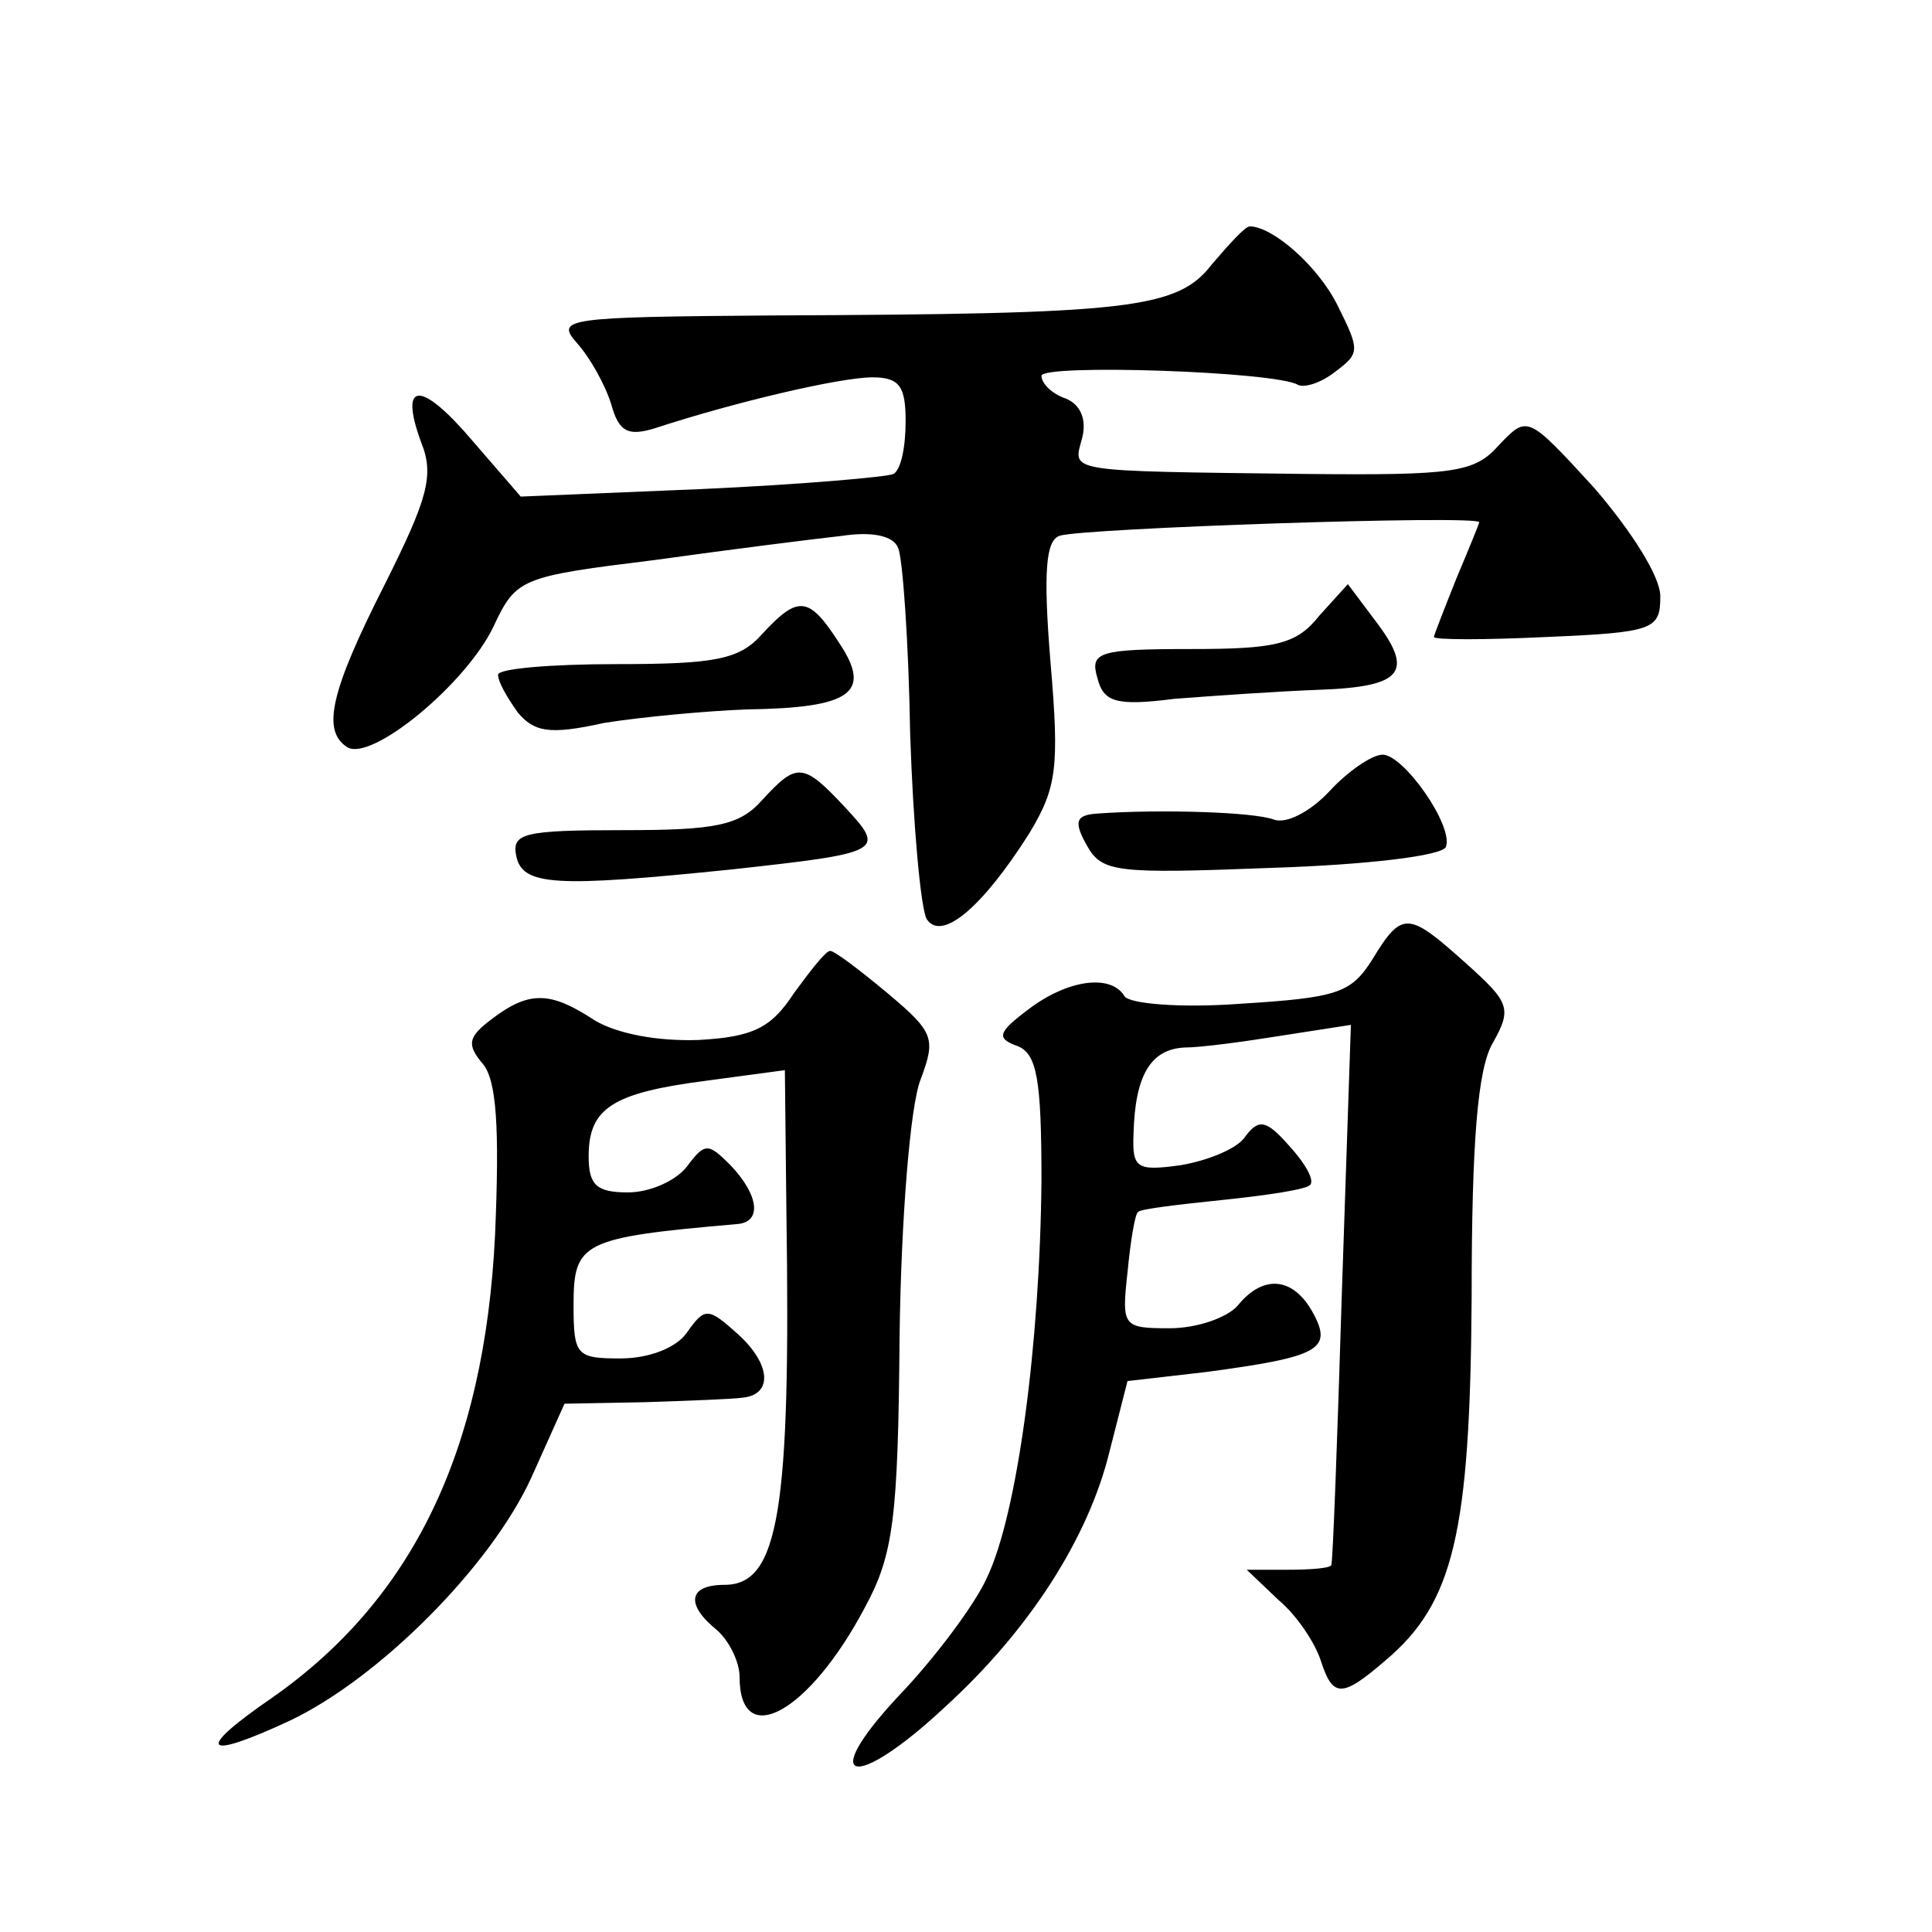 <?xml version="1.0" standalone="no"?>
<!DOCTYPE svg PUBLIC "-//W3C//DTD SVG 20010904//EN"
 "http://www.w3.org/TR/2001/REC-SVG-20010904/DTD/svg10.dtd">
<svg version="1.0" xmlns="http://www.w3.org/2000/svg"
 width="128pt" height="128pt" viewBox="0 0 128 128"
 preserveAspectRatio="xMidYMid meet">
<g transform="translate(0,128) scale(0.1,-0.1)"
fill="#0" stroke="none">
<path d="M803 1105 c-23 -30 -55 -33 -292 -34 -136 -1 -143 -2 -129 -18 9 -10 19
-28 23 -41 5 -18 11 -21 28 -16 55 18 124 34 145 34 18 0 22 -6 22 -29 0 -17 -3
-32 -8 -35 -4 -2 -61 -7 -127 -10 l-120 -5 -32 37 c-34 40 -49 40 -34 -1 9 -22
4 -38 -24 -94 -36 -71 -42 -97 -25 -108 16 -10 79 42 97 80 15 32 18 33 107 44
50 7 106 14 124 16 20 3 34 0 37 -8 3 -6 7 -62 8 -123 2 -61 7 -116 11 -123 10
-15 37 8 68 57 18 30 20 43 14 113 -5 61 -3 81 6 84 13 5 278 14 278 9 0 -1 -7
-18 -15 -37 -8 -20 -15 -38 -15 -39 0 -2 34 -2 75 0 71 3 75 5 75 27 0 13 -19 43
-44 72 -44 48 -44 48 -63 28 -16 -18 -29 -20 -128 -19 -162 2 -154 1 -148 24 3
12 -1 22 -11 26 -9 3 -16 10 -16 15 0 8 155 3 170 -6 4 -2 15 1 25 9 16 12 16 14
1 44 -13 26 -43 52 -58 52 -3 0 -13 -11 -25 -25z M874 872 c-15 -19 -29 -22 -85
-22 -61 0 -67 -2 -62 -19 4 -16 12 -19 51 -14 26 2 69 5 96 6 56 2 63 12 37 46
l-18 24 -19 -21z M505 860 c-15 -17 -31 -20 -97 -20 -43 0 -78 -3 -78 -7 0 -5 6
-15 13 -25 11 -13 21 -15 57 -7 25 4 68 8 95 9 69 1 83 11 61 44 -20 31 -27 32
-51 6z M881 756 c-13 -14 -29 -22 -37 -19 -13 5 -75 7 -117 4 -14 -1 -16 -5 -7
-21 10 -18 19 -19 122 -15 63 2 114 8 116 14 5 14 -28 61 -42 61 -7 0 -23 -11 -35
-24z M505 750 c-15 -17 -31 -20 -92 -20 -66 0 -74 -2 -71 -17 4 -20 26 -21 143
-9 100 11 102 12 75 41 -28 30 -32 30 -55 5z M909 644 c-14 -22 -23 -25 -87 -29
-40 -3 -74 0 -77 5 -9 15 -38 11 -64 -9 -20 -15 -21 -19 -7 -24 13 -5 16 -22 16
-89 -1 -109 -16 -221 -36 -263 -8 -18 -35 -54 -59 -79 -54 -58 -29 -63 31 -7 56
51 95 112 109 169 l12 47 52 6 c75 10 84 15 71 39 -13 24 -33 26 -50 5 -7 -8 -27
-15 -45 -15 -31 0 -32 1 -28 37 2 21 5 39 7 40 1 2 27 5 56 8 29 3 56 7 58 10 3
3 -3 14 -14 26 -15 17 -20 18 -29 6 -5 -8 -25 -16 -43 -19 -29 -4 -32 -2 -31 21
1 38 11 56 34 57 11 0 40 4 65 8 l45 7 -6 -178 c-3 -98 -6 -179 -7 -180 -1 -2 -14
-3 -29 -3 l-27 0 21 -20 c12 -10 24 -28 28 -40 8 -25 14 -25 43 0 45 38 56 84 57
240 0 104 4 152 14 169 13 23 11 27 -18 53 -38 34 -42 35 -62 2z M526 622 c-15
-23 -27 -29 -63 -31 -27 -1 -54 4 -69 13 -29 19 -43 20 -68 1 -16 -12 -17 -17 -6
-30 9 -11 11 -42 8 -113 -7 -144 -55 -242 -148 -307 -51 -35 -46 -42 12 -15 59
28 133 102 160 161 l22 49 53 1 c29 1 58 2 65 3 20 2 19 22 -3 42 -20 18 -22 18
-34 1 -7 -10 -25 -17 -44 -17 -29 0 -31 2 -31 35 0 42 5 45 108 54 17 1 15 19 -4
39 -15 15 -17 15 -29 -1 -7 -9 -24 -17 -39 -17 -21 0 -26 5 -26 24 0 32 16 42 78
50 l52 7 1 -93 c3 -199 -5 -248 -41 -248 -24 0 -26 -13 -5 -30 8 -7 15 -21 15 -31
0 -49 46 -24 83 46 19 35 22 59 23 180 1 77 7 153 14 170 10 27 9 31 -22 57 -18
15 -35 28 -38 28 -3 0 -13 -13 -24 -28z"/>
</g>
</svg>
